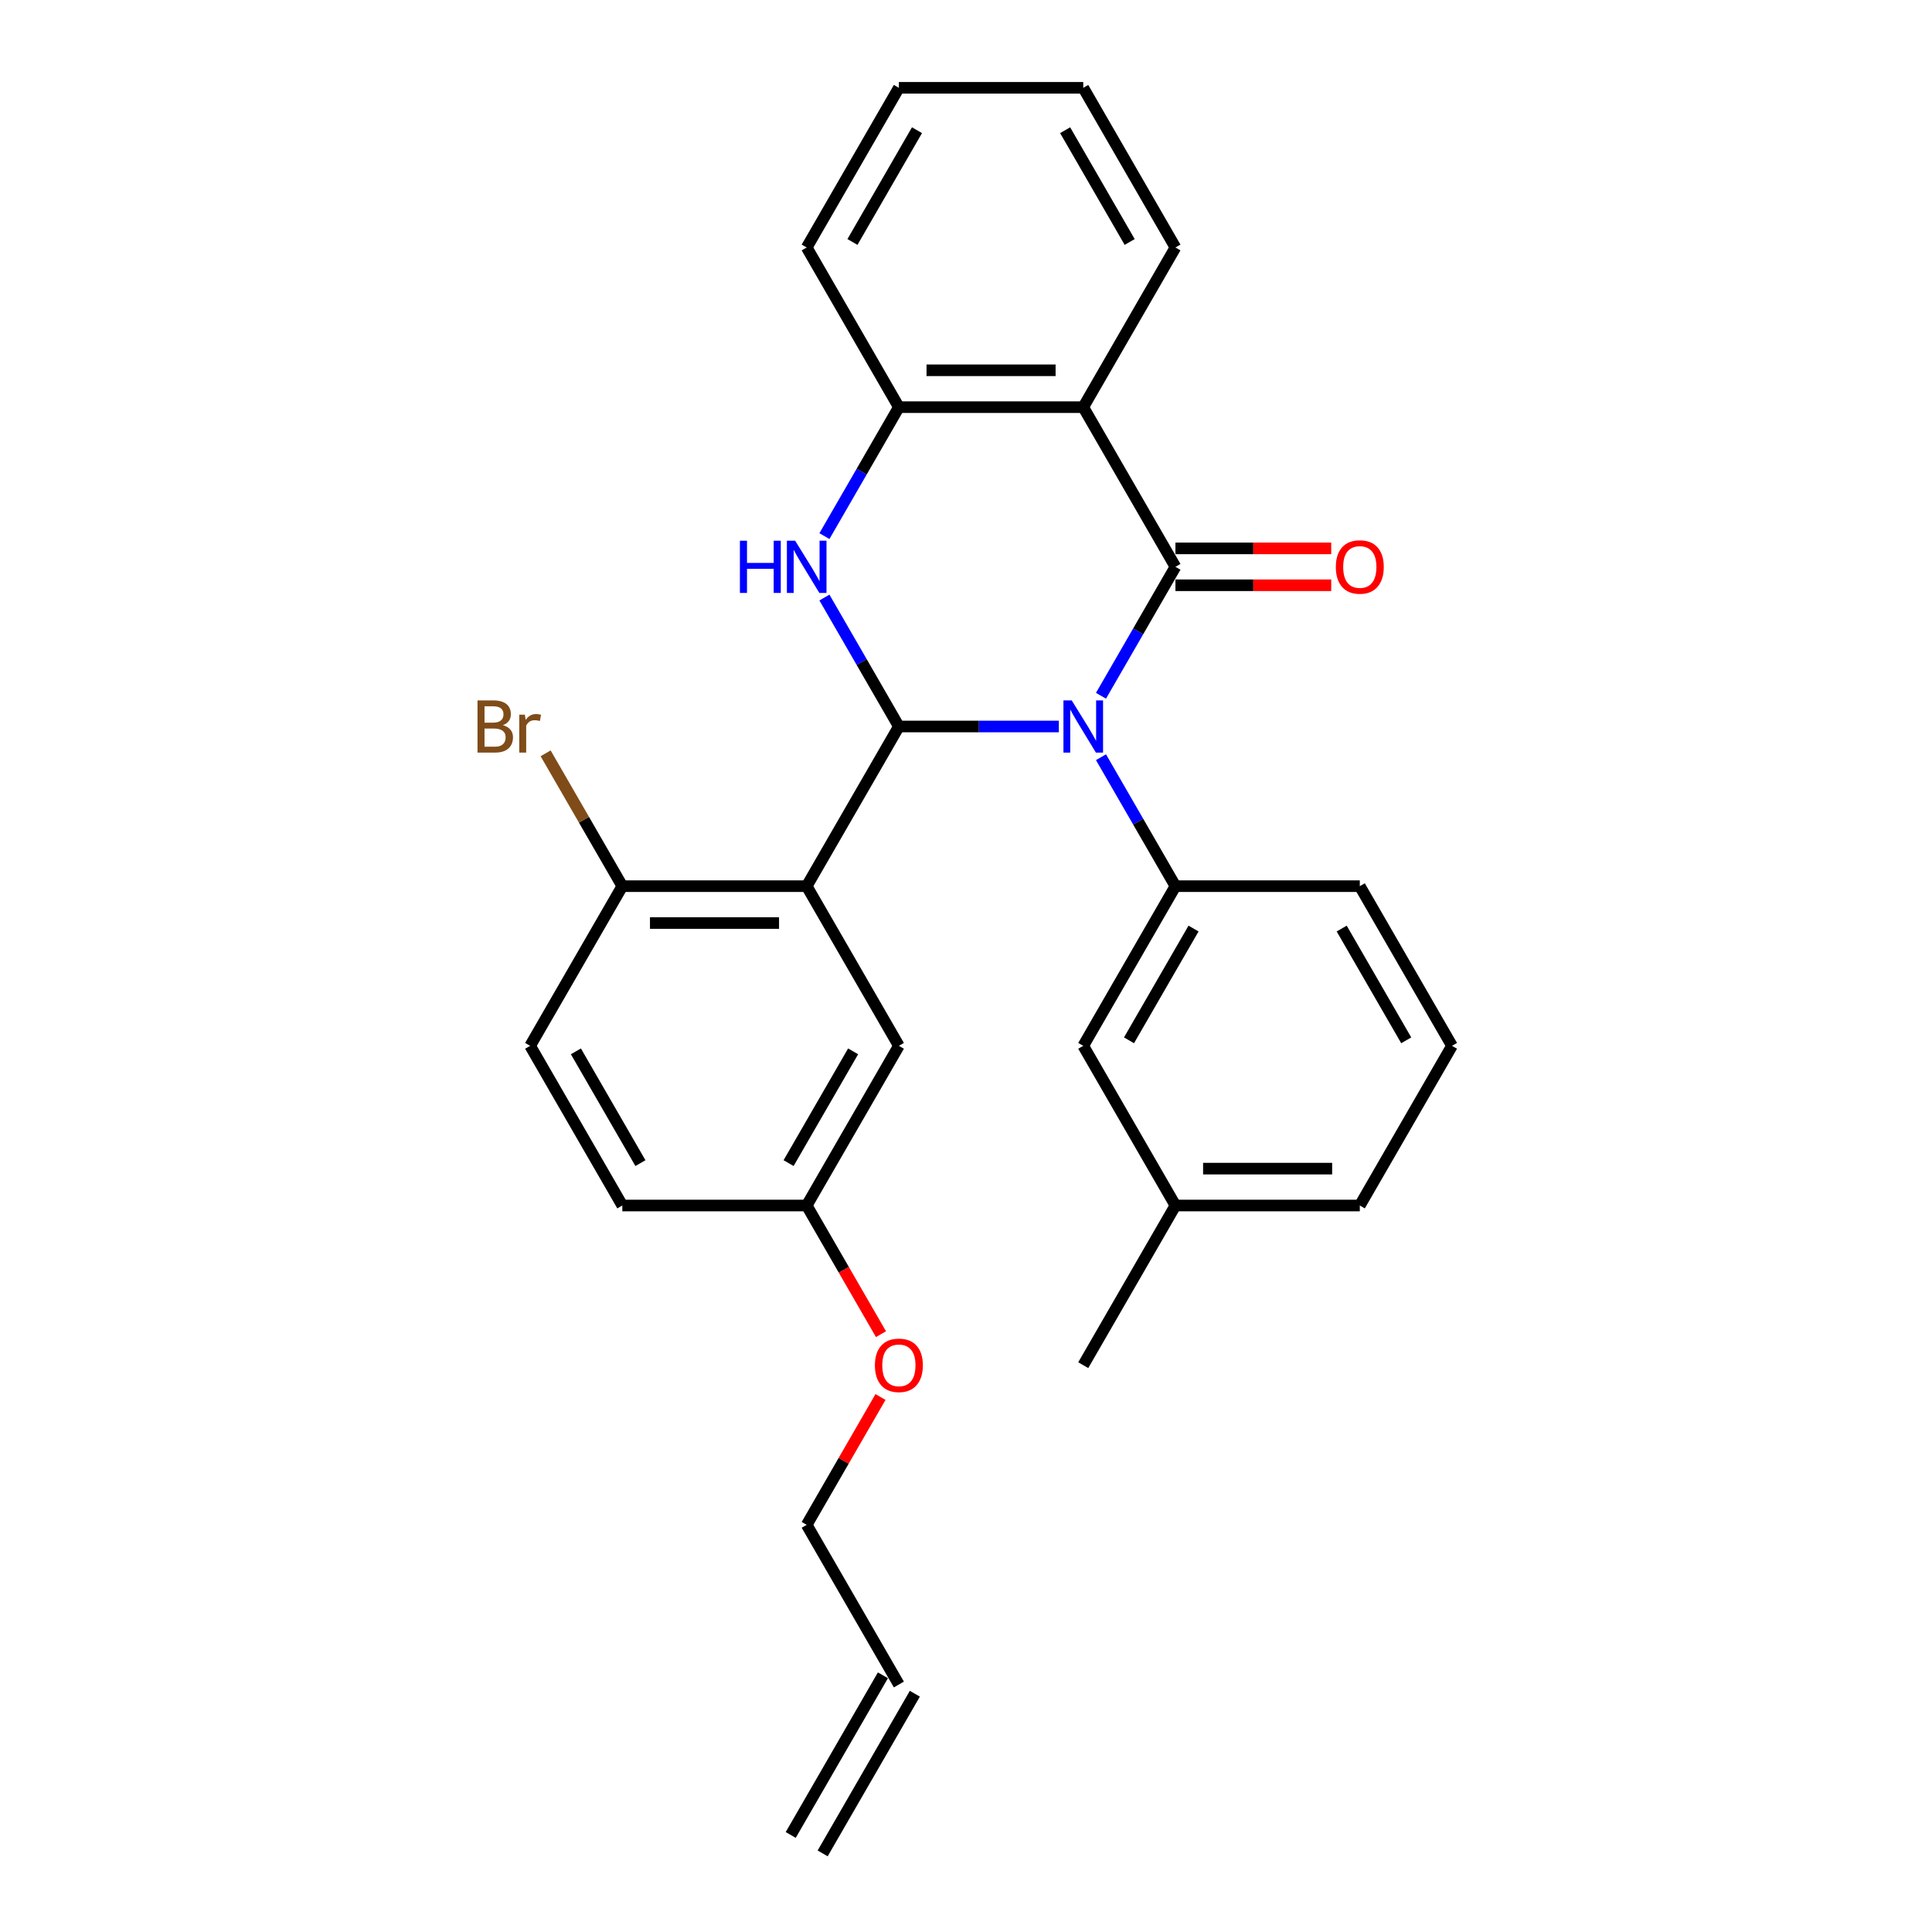 <?xml version='1.0' encoding='iso-8859-1'?>
<svg version='1.1' baseProfile='full'
              xmlns='http://www.w3.org/2000/svg'
                      xmlns:rdkit='http://www.rdkit.org/xml'
                      xmlns:xlink='http://www.w3.org/1999/xlink'
                  xml:space='preserve'
width='1000px' height='1000px' viewBox='0 0 1000 1000'>
<!-- END OF HEADER -->
<rect style='opacity:1.0;fill:#FFFFFF;stroke:none' width='1000' height='1000' x='0' y='0'> </rect>
<path class='bond-0' d='M 548.053,376.033 L 506.655,376.033' style='fill:none;fill-rule:evenodd;stroke:#0000FF;stroke-width:6px;stroke-linecap:butt;stroke-linejoin:miter;stroke-opacity:1' />
<path class='bond-0' d='M 506.655,376.033 L 465.258,376.033' style='fill:none;fill-rule:evenodd;stroke:#000000;stroke-width:6px;stroke-linecap:butt;stroke-linejoin:miter;stroke-opacity:1' />
<path class='bond-1' d='M 569.867,360.134 L 589.135,326.761' style='fill:none;fill-rule:evenodd;stroke:#0000FF;stroke-width:6px;stroke-linecap:butt;stroke-linejoin:miter;stroke-opacity:1' />
<path class='bond-1' d='M 589.135,326.761 L 608.403,293.388' style='fill:none;fill-rule:evenodd;stroke:#000000;stroke-width:6px;stroke-linecap:butt;stroke-linejoin:miter;stroke-opacity:1' />
<path class='bond-5' d='M 569.867,391.932 L 589.135,425.305' style='fill:none;fill-rule:evenodd;stroke:#0000FF;stroke-width:6px;stroke-linecap:butt;stroke-linejoin:miter;stroke-opacity:1' />
<path class='bond-5' d='M 589.135,425.305 L 608.403,458.678' style='fill:none;fill-rule:evenodd;stroke:#000000;stroke-width:6px;stroke-linecap:butt;stroke-linejoin:miter;stroke-opacity:1' />
<path class='bond-2' d='M 465.258,376.033 L 445.99,342.66' style='fill:none;fill-rule:evenodd;stroke:#000000;stroke-width:6px;stroke-linecap:butt;stroke-linejoin:miter;stroke-opacity:1' />
<path class='bond-2' d='M 445.99,342.66 L 426.722,309.287' style='fill:none;fill-rule:evenodd;stroke:#0000FF;stroke-width:6px;stroke-linecap:butt;stroke-linejoin:miter;stroke-opacity:1' />
<path class='bond-3' d='M 465.258,376.033 L 417.543,458.678' style='fill:none;fill-rule:evenodd;stroke:#000000;stroke-width:6px;stroke-linecap:butt;stroke-linejoin:miter;stroke-opacity:1' />
<path class='bond-4' d='M 608.403,293.388 L 560.688,210.744' style='fill:none;fill-rule:evenodd;stroke:#000000;stroke-width:6px;stroke-linecap:butt;stroke-linejoin:miter;stroke-opacity:1' />
<path class='bond-8' d='M 608.403,302.931 L 648.722,302.931' style='fill:none;fill-rule:evenodd;stroke:#000000;stroke-width:6px;stroke-linecap:butt;stroke-linejoin:miter;stroke-opacity:1' />
<path class='bond-8' d='M 648.722,302.931 L 689.041,302.931' style='fill:none;fill-rule:evenodd;stroke:#FF0000;stroke-width:6px;stroke-linecap:butt;stroke-linejoin:miter;stroke-opacity:1' />
<path class='bond-8' d='M 608.403,283.845 L 648.722,283.845' style='fill:none;fill-rule:evenodd;stroke:#000000;stroke-width:6px;stroke-linecap:butt;stroke-linejoin:miter;stroke-opacity:1' />
<path class='bond-8' d='M 648.722,283.845 L 689.041,283.845' style='fill:none;fill-rule:evenodd;stroke:#FF0000;stroke-width:6px;stroke-linecap:butt;stroke-linejoin:miter;stroke-opacity:1' />
<path class='bond-28' d='M 426.722,277.49 L 445.99,244.117' style='fill:none;fill-rule:evenodd;stroke:#0000FF;stroke-width:6px;stroke-linecap:butt;stroke-linejoin:miter;stroke-opacity:1' />
<path class='bond-28' d='M 445.99,244.117 L 465.258,210.744' style='fill:none;fill-rule:evenodd;stroke:#000000;stroke-width:6px;stroke-linecap:butt;stroke-linejoin:miter;stroke-opacity:1' />
<path class='bond-7' d='M 417.543,458.678 L 322.113,458.678' style='fill:none;fill-rule:evenodd;stroke:#000000;stroke-width:6px;stroke-linecap:butt;stroke-linejoin:miter;stroke-opacity:1' />
<path class='bond-7' d='M 403.228,477.764 L 336.428,477.764' style='fill:none;fill-rule:evenodd;stroke:#000000;stroke-width:6px;stroke-linecap:butt;stroke-linejoin:miter;stroke-opacity:1' />
<path class='bond-9' d='M 417.543,458.678 L 465.258,541.322' style='fill:none;fill-rule:evenodd;stroke:#000000;stroke-width:6px;stroke-linecap:butt;stroke-linejoin:miter;stroke-opacity:1' />
<path class='bond-6' d='M 560.688,210.744 L 465.258,210.744' style='fill:none;fill-rule:evenodd;stroke:#000000;stroke-width:6px;stroke-linecap:butt;stroke-linejoin:miter;stroke-opacity:1' />
<path class='bond-6' d='M 546.373,191.658 L 479.572,191.658' style='fill:none;fill-rule:evenodd;stroke:#000000;stroke-width:6px;stroke-linecap:butt;stroke-linejoin:miter;stroke-opacity:1' />
<path class='bond-16' d='M 560.688,210.744 L 608.403,128.099' style='fill:none;fill-rule:evenodd;stroke:#000000;stroke-width:6px;stroke-linecap:butt;stroke-linejoin:miter;stroke-opacity:1' />
<path class='bond-10' d='M 608.403,458.678 L 560.688,541.322' style='fill:none;fill-rule:evenodd;stroke:#000000;stroke-width:6px;stroke-linecap:butt;stroke-linejoin:miter;stroke-opacity:1' />
<path class='bond-10' d='M 617.774,480.617 L 584.374,538.469' style='fill:none;fill-rule:evenodd;stroke:#000000;stroke-width:6px;stroke-linecap:butt;stroke-linejoin:miter;stroke-opacity:1' />
<path class='bond-19' d='M 608.403,458.678 L 703.832,458.678' style='fill:none;fill-rule:evenodd;stroke:#000000;stroke-width:6px;stroke-linecap:butt;stroke-linejoin:miter;stroke-opacity:1' />
<path class='bond-21' d='M 465.258,210.744 L 417.543,128.099' style='fill:none;fill-rule:evenodd;stroke:#000000;stroke-width:6px;stroke-linecap:butt;stroke-linejoin:miter;stroke-opacity:1' />
<path class='bond-11' d='M 322.113,458.678 L 274.398,541.322' style='fill:none;fill-rule:evenodd;stroke:#000000;stroke-width:6px;stroke-linecap:butt;stroke-linejoin:miter;stroke-opacity:1' />
<path class='bond-15' d='M 322.113,458.678 L 302.264,424.298' style='fill:none;fill-rule:evenodd;stroke:#000000;stroke-width:6px;stroke-linecap:butt;stroke-linejoin:miter;stroke-opacity:1' />
<path class='bond-15' d='M 302.264,424.298 L 282.414,389.917' style='fill:none;fill-rule:evenodd;stroke:#7F4C19;stroke-width:6px;stroke-linecap:butt;stroke-linejoin:miter;stroke-opacity:1' />
<path class='bond-14' d='M 465.258,541.322 L 417.543,623.967' style='fill:none;fill-rule:evenodd;stroke:#000000;stroke-width:6px;stroke-linecap:butt;stroke-linejoin:miter;stroke-opacity:1' />
<path class='bond-14' d='M 441.572,544.176 L 408.171,602.027' style='fill:none;fill-rule:evenodd;stroke:#000000;stroke-width:6px;stroke-linecap:butt;stroke-linejoin:miter;stroke-opacity:1' />
<path class='bond-17' d='M 560.688,541.322 L 608.403,623.967' style='fill:none;fill-rule:evenodd;stroke:#000000;stroke-width:6px;stroke-linecap:butt;stroke-linejoin:miter;stroke-opacity:1' />
<path class='bond-31' d='M 274.398,541.322 L 322.113,623.967' style='fill:none;fill-rule:evenodd;stroke:#000000;stroke-width:6px;stroke-linecap:butt;stroke-linejoin:miter;stroke-opacity:1' />
<path class='bond-31' d='M 298.084,544.176 L 331.485,602.027' style='fill:none;fill-rule:evenodd;stroke:#000000;stroke-width:6px;stroke-linecap:butt;stroke-linejoin:miter;stroke-opacity:1' />
<path class='bond-12' d='M 465.258,871.901 L 417.543,789.256' style='fill:none;fill-rule:evenodd;stroke:#000000;stroke-width:6px;stroke-linecap:butt;stroke-linejoin:miter;stroke-opacity:1' />
<path class='bond-13' d='M 456.993,867.129 L 409.278,949.774' style='fill:none;fill-rule:evenodd;stroke:#000000;stroke-width:6px;stroke-linecap:butt;stroke-linejoin:miter;stroke-opacity:1' />
<path class='bond-13' d='M 473.522,876.672 L 425.807,959.317' style='fill:none;fill-rule:evenodd;stroke:#000000;stroke-width:6px;stroke-linecap:butt;stroke-linejoin:miter;stroke-opacity:1' />
<path class='bond-18' d='M 417.543,623.967 L 322.113,623.967' style='fill:none;fill-rule:evenodd;stroke:#000000;stroke-width:6px;stroke-linecap:butt;stroke-linejoin:miter;stroke-opacity:1' />
<path class='bond-20' d='M 417.543,623.967 L 436.767,657.264' style='fill:none;fill-rule:evenodd;stroke:#000000;stroke-width:6px;stroke-linecap:butt;stroke-linejoin:miter;stroke-opacity:1' />
<path class='bond-20' d='M 436.767,657.264 L 455.991,690.56' style='fill:none;fill-rule:evenodd;stroke:#FF0000;stroke-width:6px;stroke-linecap:butt;stroke-linejoin:miter;stroke-opacity:1' />
<path class='bond-26' d='M 608.403,128.099 L 560.688,45.455' style='fill:none;fill-rule:evenodd;stroke:#000000;stroke-width:6px;stroke-linecap:butt;stroke-linejoin:miter;stroke-opacity:1' />
<path class='bond-26' d='M 584.716,125.245 L 551.316,67.394' style='fill:none;fill-rule:evenodd;stroke:#000000;stroke-width:6px;stroke-linecap:butt;stroke-linejoin:miter;stroke-opacity:1' />
<path class='bond-25' d='M 608.403,623.967 L 560.688,706.612' style='fill:none;fill-rule:evenodd;stroke:#000000;stroke-width:6px;stroke-linecap:butt;stroke-linejoin:miter;stroke-opacity:1' />
<path class='bond-29' d='M 608.403,623.967 L 703.832,623.967' style='fill:none;fill-rule:evenodd;stroke:#000000;stroke-width:6px;stroke-linecap:butt;stroke-linejoin:miter;stroke-opacity:1' />
<path class='bond-29' d='M 622.717,604.881 L 689.518,604.881' style='fill:none;fill-rule:evenodd;stroke:#000000;stroke-width:6px;stroke-linecap:butt;stroke-linejoin:miter;stroke-opacity:1' />
<path class='bond-22' d='M 703.832,458.678 L 751.547,541.322' style='fill:none;fill-rule:evenodd;stroke:#000000;stroke-width:6px;stroke-linecap:butt;stroke-linejoin:miter;stroke-opacity:1' />
<path class='bond-22' d='M 694.461,480.617 L 727.861,538.469' style='fill:none;fill-rule:evenodd;stroke:#000000;stroke-width:6px;stroke-linecap:butt;stroke-linejoin:miter;stroke-opacity:1' />
<path class='bond-23' d='M 455.748,723.083 L 436.646,756.169' style='fill:none;fill-rule:evenodd;stroke:#FF0000;stroke-width:6px;stroke-linecap:butt;stroke-linejoin:miter;stroke-opacity:1' />
<path class='bond-23' d='M 436.646,756.169 L 417.543,789.256' style='fill:none;fill-rule:evenodd;stroke:#000000;stroke-width:6px;stroke-linecap:butt;stroke-linejoin:miter;stroke-opacity:1' />
<path class='bond-30' d='M 417.543,128.099 L 465.258,45.455' style='fill:none;fill-rule:evenodd;stroke:#000000;stroke-width:6px;stroke-linecap:butt;stroke-linejoin:miter;stroke-opacity:1' />
<path class='bond-30' d='M 441.229,125.245 L 474.63,67.394' style='fill:none;fill-rule:evenodd;stroke:#000000;stroke-width:6px;stroke-linecap:butt;stroke-linejoin:miter;stroke-opacity:1' />
<path class='bond-24' d='M 751.547,541.322 L 703.832,623.967' style='fill:none;fill-rule:evenodd;stroke:#000000;stroke-width:6px;stroke-linecap:butt;stroke-linejoin:miter;stroke-opacity:1' />
<path class='bond-27' d='M 560.688,45.455 L 465.258,45.455' style='fill:none;fill-rule:evenodd;stroke:#000000;stroke-width:6px;stroke-linecap:butt;stroke-linejoin:miter;stroke-opacity:1' />
<path  class='atom-0' d='M 554.714 362.52
L 563.57 376.835
Q 564.448 378.247, 565.86 380.805
Q 567.272 383.362, 567.349 383.515
L 567.349 362.52
L 570.937 362.52
L 570.937 389.546
L 567.234 389.546
L 557.729 373.895
Q 556.622 372.063, 555.439 369.964
Q 554.294 367.864, 553.95 367.215
L 553.95 389.546
L 550.438 389.546
L 550.438 362.52
L 554.714 362.52
' fill='#0000FF'/>
<path  class='atom-3' d='M 382.978 279.876
L 386.643 279.876
L 386.643 291.365
L 400.461 291.365
L 400.461 279.876
L 404.126 279.876
L 404.126 306.901
L 400.461 306.901
L 400.461 294.419
L 386.643 294.419
L 386.643 306.901
L 382.978 306.901
L 382.978 279.876
' fill='#0000FF'/>
<path  class='atom-3' d='M 411.569 279.876
L 420.425 294.19
Q 421.303 295.602, 422.715 298.16
Q 424.128 300.717, 424.204 300.87
L 424.204 279.876
L 427.792 279.876
L 427.792 306.901
L 424.089 306.901
L 414.585 291.251
Q 413.478 289.419, 412.294 287.319
Q 411.149 285.22, 410.806 284.571
L 410.806 306.901
L 407.294 306.901
L 407.294 279.876
L 411.569 279.876
' fill='#0000FF'/>
<path  class='atom-9' d='M 691.426 293.465
Q 691.426 286.976, 694.633 283.349
Q 697.839 279.723, 703.832 279.723
Q 709.825 279.723, 713.032 283.349
Q 716.238 286.976, 716.238 293.465
Q 716.238 300.03, 712.994 303.771
Q 709.749 307.474, 703.832 307.474
Q 697.878 307.474, 694.633 303.771
Q 691.426 300.069, 691.426 293.465
M 703.832 304.42
Q 707.955 304.42, 710.169 301.672
Q 712.421 298.885, 712.421 293.465
Q 712.421 288.159, 710.169 285.487
Q 707.955 282.777, 703.832 282.777
Q 699.71 282.777, 697.458 285.449
Q 695.244 288.121, 695.244 293.465
Q 695.244 298.923, 697.458 301.672
Q 699.71 304.42, 703.832 304.42
' fill='#FF0000'/>
<path  class='atom-16' d='M 260.294 375.346
Q 262.889 376.071, 264.187 377.674
Q 265.523 379.239, 265.523 381.568
Q 265.523 385.309, 263.118 387.446
Q 260.752 389.546, 256.247 389.546
L 247.163 389.546
L 247.163 362.52
L 255.141 362.52
Q 259.759 362.52, 262.088 364.391
Q 264.416 366.261, 264.416 369.697
Q 264.416 373.781, 260.294 375.346
M 250.789 365.574
L 250.789 374.048
L 255.141 374.048
Q 257.813 374.048, 259.187 372.979
Q 260.599 371.872, 260.599 369.697
Q 260.599 365.574, 255.141 365.574
L 250.789 365.574
M 256.247 386.492
Q 258.881 386.492, 260.294 385.232
Q 261.706 383.973, 261.706 381.568
Q 261.706 379.354, 260.141 378.247
Q 258.614 377.102, 255.675 377.102
L 250.789 377.102
L 250.789 386.492
L 256.247 386.492
' fill='#7F4C19'/>
<path  class='atom-16' d='M 271.669 369.926
L 272.089 372.636
Q 274.15 369.582, 277.509 369.582
Q 278.578 369.582, 280.029 369.964
L 279.456 373.17
Q 277.815 372.788, 276.898 372.788
Q 275.295 372.788, 274.226 373.437
Q 273.196 374.048, 272.356 375.537
L 272.356 389.546
L 268.768 389.546
L 268.768 369.926
L 271.669 369.926
' fill='#7F4C19'/>
<path  class='atom-21' d='M 452.852 706.688
Q 452.852 700.199, 456.058 696.572
Q 459.265 692.946, 465.258 692.946
Q 471.251 692.946, 474.457 696.572
Q 477.664 700.199, 477.664 706.688
Q 477.664 713.253, 474.419 716.994
Q 471.174 720.697, 465.258 720.697
Q 459.303 720.697, 456.058 716.994
Q 452.852 713.292, 452.852 706.688
M 465.258 717.643
Q 469.38 717.643, 471.594 714.895
Q 473.847 712.108, 473.847 706.688
Q 473.847 701.382, 471.594 698.71
Q 469.38 696, 465.258 696
Q 461.135 696, 458.883 698.672
Q 456.669 701.344, 456.669 706.688
Q 456.669 712.146, 458.883 714.895
Q 461.135 717.643, 465.258 717.643
' fill='#FF0000'/>
</svg>
